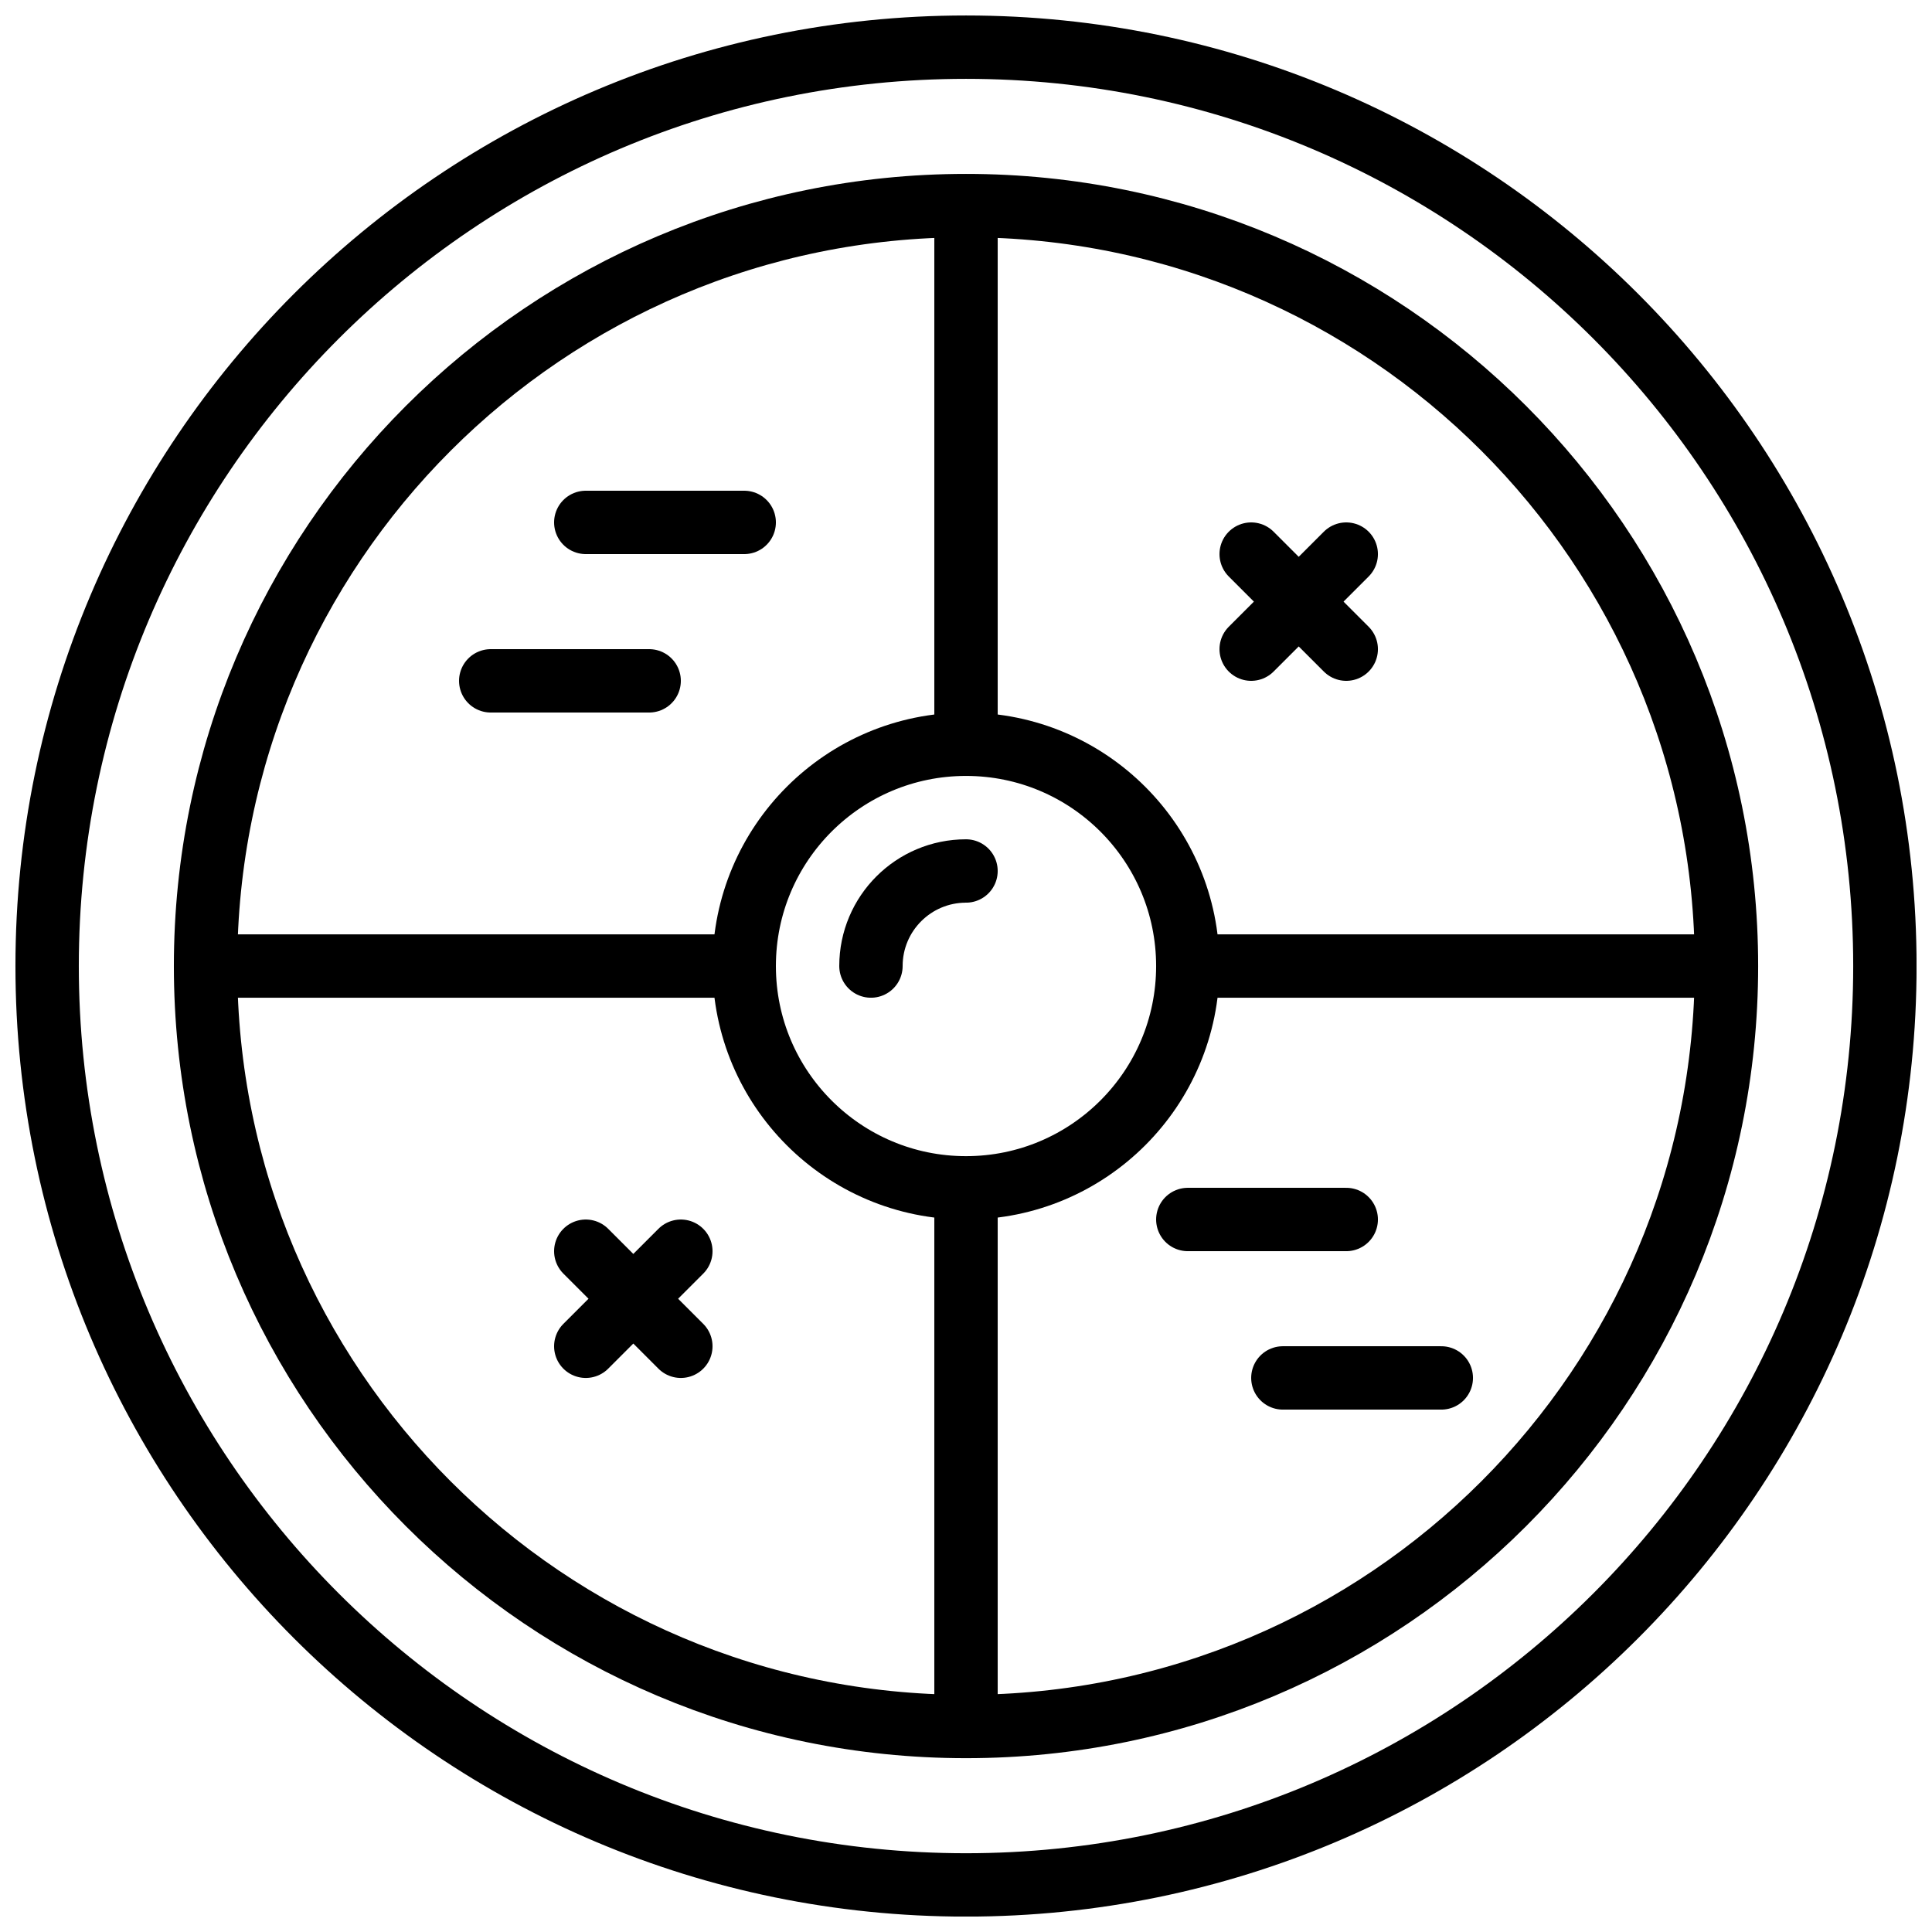 <?xml version="1.0" encoding="UTF-8"?>
<!-- Uploaded to: SVG Repo, www.svgrepo.com, Generator: SVG Repo Mixer Tools -->
<svg width="800px" height="800px" version="1.1" viewBox="144 144 512 512" xmlns="http://www.w3.org/2000/svg">
 <defs>
  <clipPath id="a">
   <path d="m148.09 148.09h503.81v503.81h-503.81z"/>
  </clipPath>
 </defs>
 <g fill="none" stroke="#000000" stroke-width="2">
  <g clip-path="url(#a)">
   <path transform="matrix(8.397 0 0 8.397 156.49 156.49)" d="m58 29.001c0 16.016-12.984 29-29 29-16.016 0-29-12.984-29-29 0-16.016 12.984-29 29-29 16.016 0 29 12.984 29 29z"/>
   <path transform="matrix(8.397 0 0 8.397 156.49 156.49)" d="m53 29.001c0 13.255-10.745 24-24 24-13.255 0-24-10.745-24-24 0-13.255 10.745-24 24-24 13.255 0 24 10.745 24 24z"/>
  </g>
  <path transform="matrix(8.397 0 0 8.397 156.49 156.49)" d="m29 36.001v17"/>
  <path transform="matrix(8.397 0 0 8.397 156.49 156.49)" d="m29 5.001v17"/>
  <path transform="matrix(8.397 0 0 8.397 156.49 156.49)" d="m22 29.001h-17"/>
  <path transform="matrix(8.397 0 0 8.397 156.49 156.49)" d="m53 29.001h-17"/>
  <path transform="matrix(8.397 0 0 8.397 156.49 156.49)" d="m36 29.001c0 3.866-3.134 7-7 7-3.866 0-7-3.134-7-7 0-3.866 3.134-7 7-7 3.866 0 7 3.134 7 7z"/>
  <path transform="matrix(8.397 0 0 8.397 156.49 156.49)" d="m17 15h5" stroke-linecap="round"/>
  <path transform="matrix(8.397 0 0 8.397 156.49 156.49)" d="m14 20h5" stroke-linecap="round"/>
  <path transform="matrix(8.397 0 0 8.397 156.49 156.49)" d="m41 37h-5" stroke-linecap="round"/>
  <path transform="matrix(8.397 0 0 8.397 156.49 156.49)" d="m44 42h-5" stroke-linecap="round"/>
  <path transform="matrix(8.397 0 0 8.397 156.49 156.49)" d="m41 16-3 3" stroke-linecap="round"/>
  <path transform="matrix(8.397 0 0 8.397 156.49 156.49)" d="m38 16 3 3" stroke-linecap="round"/>
  <path transform="matrix(8.397 0 0 8.397 156.49 156.49)" d="m20 38.001-3 3" stroke-linecap="round"/>
  <path transform="matrix(8.397 0 0 8.397 156.49 156.49)" d="m17 38.001 3 3" stroke-linecap="round"/>
  <path transform="matrix(8.397 0 0 8.397 156.49 156.49)" d="m26 29.001c0-1.657 1.343-3 3-3" stroke-linecap="round"/>
 </g>
</svg>